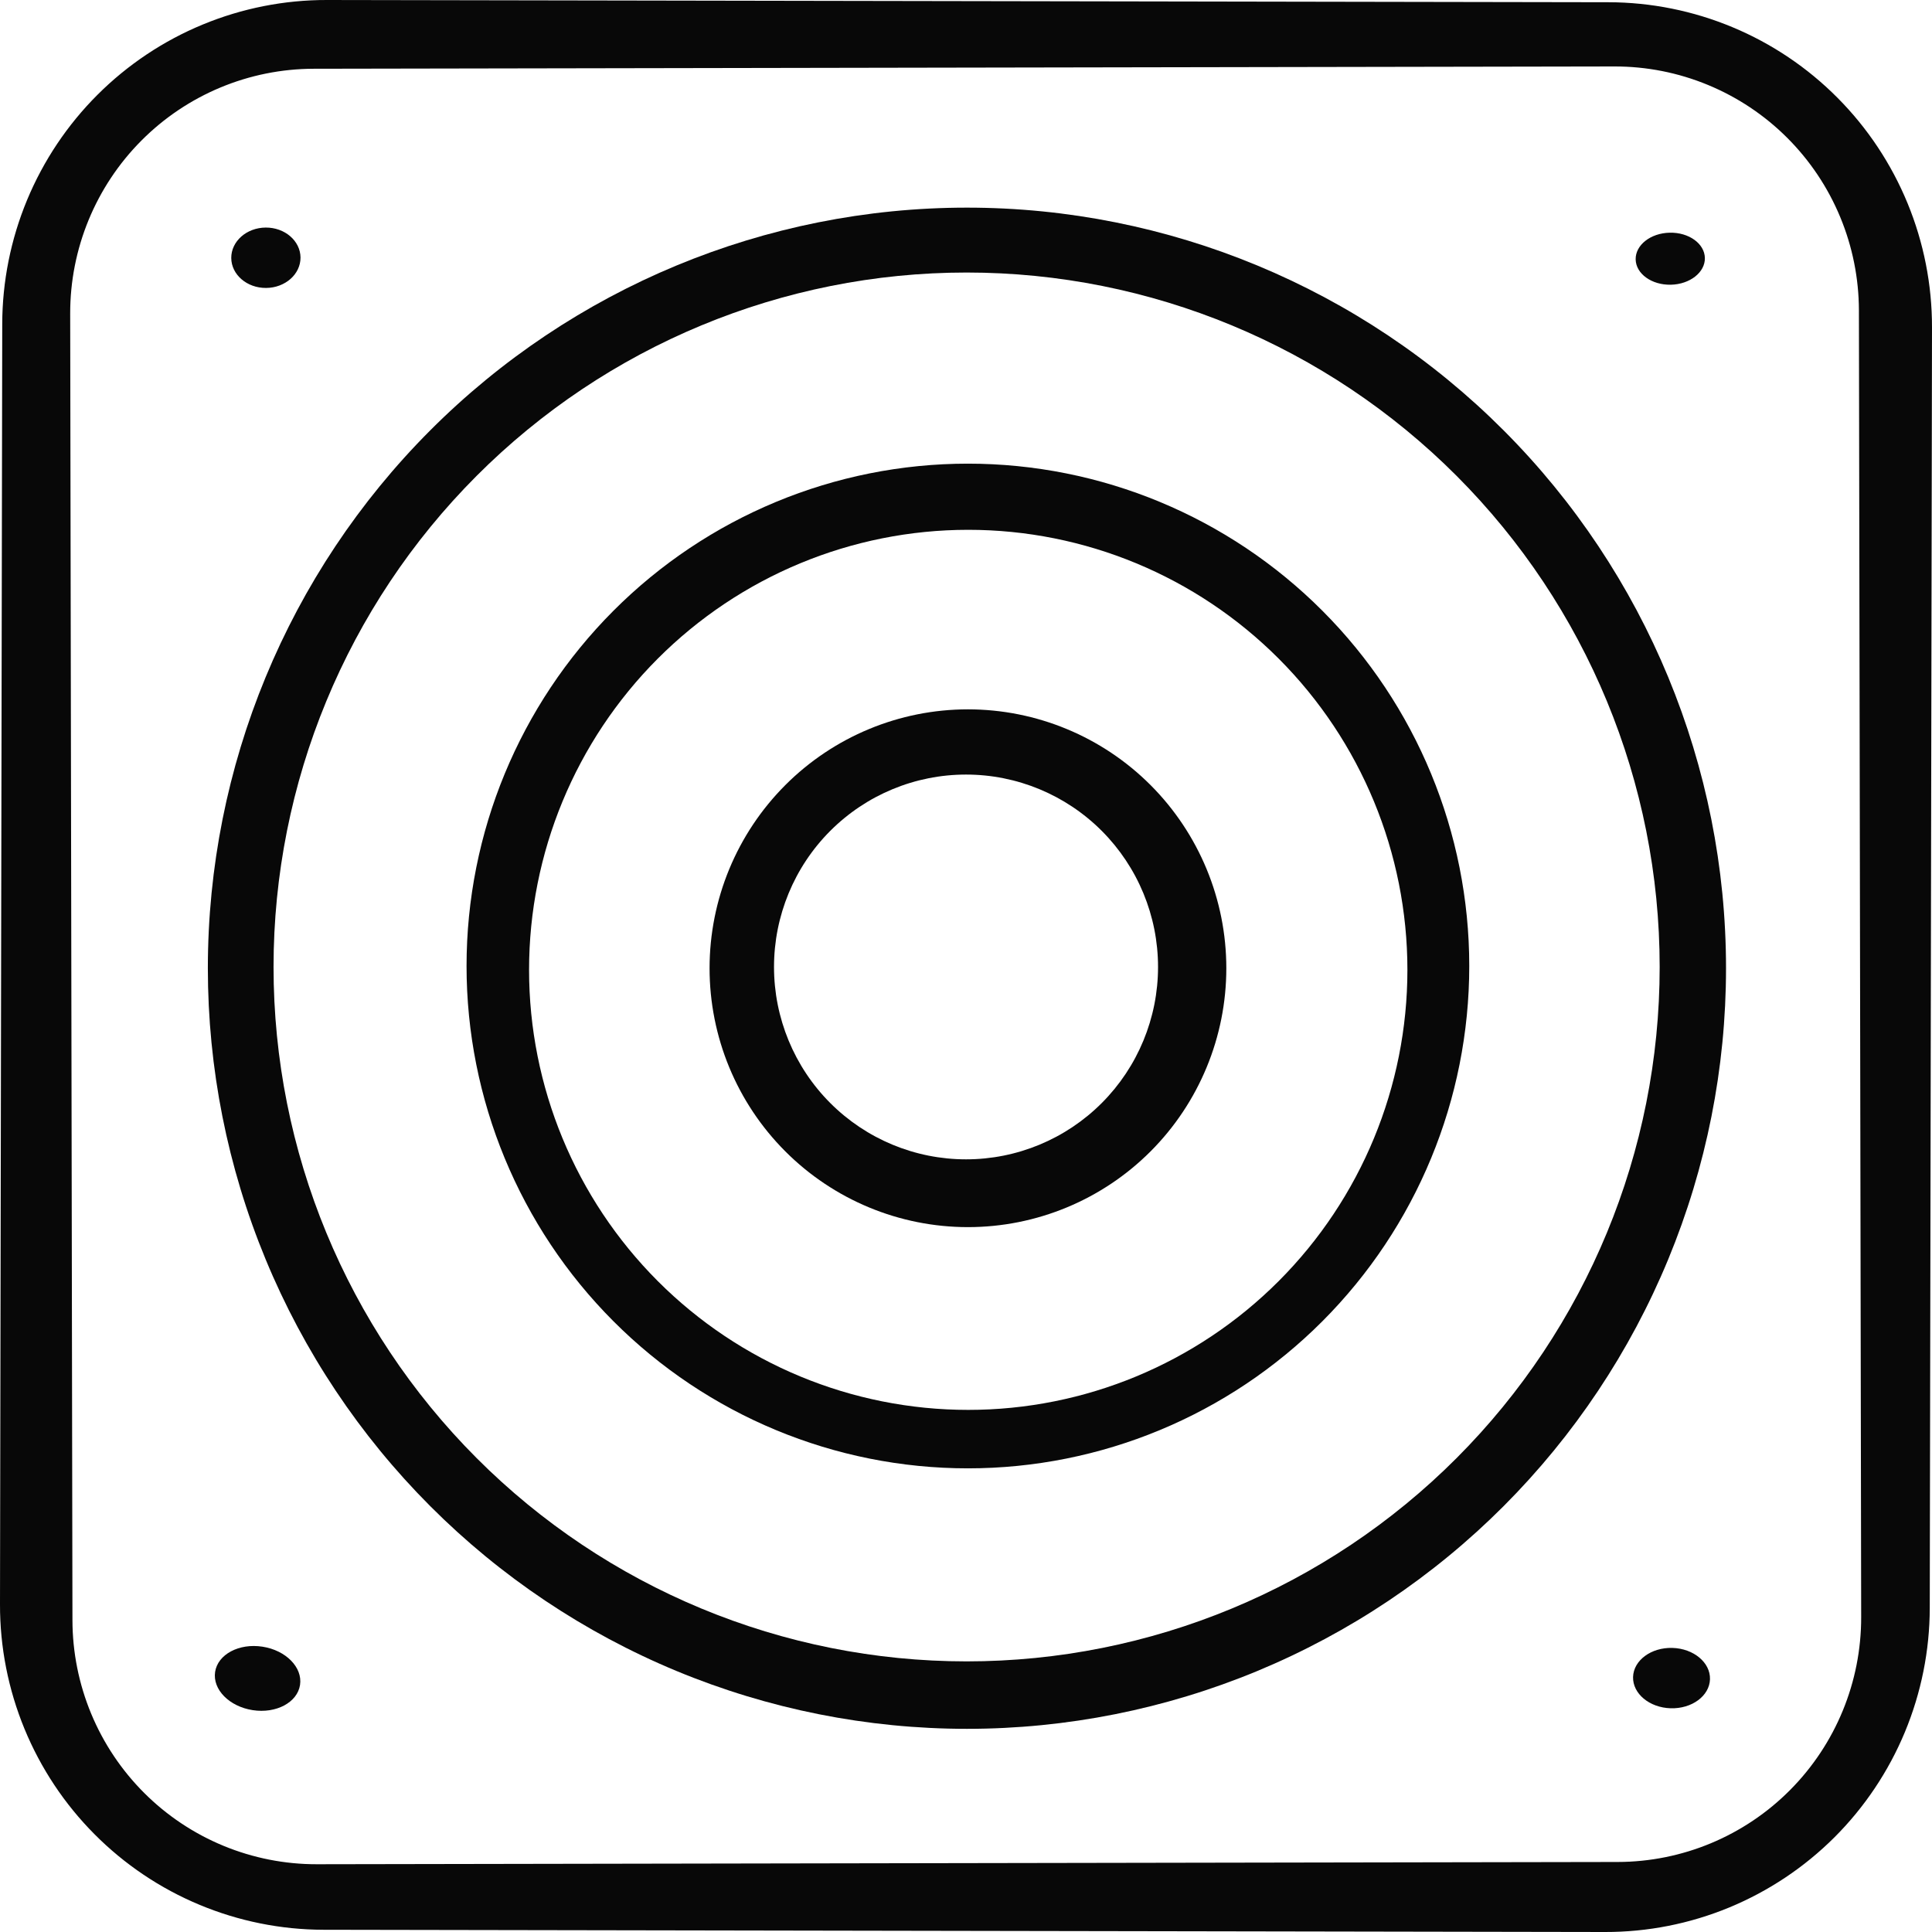 <svg width="70" height="70" viewBox="0 0 70 70" fill="none" xmlns="http://www.w3.org/2000/svg">
<path d="M69.919 58.255C69.917 59.8 69.61 61.329 69.018 62.756C68.425 64.182 67.558 65.478 66.466 66.569C65.373 67.659 64.077 68.523 62.652 69.112C61.226 69.701 59.698 70.003 58.156 70L11.722 69.919C10.18 69.916 8.653 69.609 7.23 69.015C5.806 68.422 4.513 67.553 3.425 66.458C2.336 65.364 1.474 64.065 0.886 62.637C0.298 61.208 -0.003 59.678 1.80296e-05 58.133L0.081 11.745C0.083 10.2 0.39 8.671 0.982 7.244C1.575 5.818 2.442 4.522 3.534 3.432C4.627 2.341 5.923 1.476 7.348 0.888C8.774 0.299 10.302 -0.003 11.844 1.80655e-05L58.278 0.081C59.82 0.084 61.347 0.391 62.77 0.985C64.194 1.578 65.487 2.447 66.575 3.542C67.664 4.636 68.526 5.935 69.114 7.363C69.702 8.792 70.003 10.322 70 11.867L69.919 58.255ZM67.352 11.249C67.35 10.086 67.119 8.935 66.673 7.861C66.227 6.787 65.574 5.812 64.752 4.991C63.93 4.17 62.954 3.52 61.881 3.077C60.808 2.633 59.658 2.406 58.498 2.408L11.366 2.491C9.022 2.495 6.775 3.432 5.121 5.096C3.466 6.759 2.539 9.014 2.543 11.362L2.625 58.704C2.627 59.867 2.858 61.019 3.304 62.092C3.75 63.166 4.403 64.141 5.225 64.962C6.047 65.783 7.023 66.434 8.096 66.877C9.169 67.32 10.319 67.547 11.479 67.545L58.611 67.463C60.955 67.459 63.202 66.522 64.856 64.858C66.511 63.194 67.438 60.94 67.434 58.591L67.352 11.249Z" fill="#080808"/>
<path d="M62.537 35.081C62.537 38.7 61.825 42.284 60.443 45.627C59.061 48.971 57.035 52.009 54.481 54.568C51.927 57.127 48.895 59.157 45.559 60.542C42.222 61.926 38.645 62.639 35.034 62.639C31.422 62.639 27.846 61.926 24.509 60.542C21.172 59.157 18.14 57.127 15.586 54.568C13.032 52.009 11.006 48.971 9.624 45.627C8.242 42.284 7.531 38.7 7.531 35.081C7.531 27.773 10.428 20.763 15.586 15.595C20.744 10.427 27.739 7.523 35.034 7.523C42.328 7.523 49.324 10.427 54.481 15.595C59.639 20.763 62.537 27.773 62.537 35.081ZM60.133 35.035C60.133 28.362 57.487 21.962 52.778 17.244C48.069 12.525 41.682 9.874 35.022 9.874C28.362 9.874 21.975 12.525 17.266 17.244C12.557 21.962 9.911 28.362 9.911 35.035C9.911 41.708 12.557 48.108 17.266 52.826C21.975 57.545 28.362 60.195 35.022 60.195C41.682 60.195 48.069 57.545 52.778 52.826C57.487 48.108 60.133 41.708 60.133 35.035Z" fill="#080808"/>
<path d="M9.641 10.433C10.334 10.428 10.892 9.934 10.888 9.33C10.883 8.726 10.318 8.24 9.626 8.245C8.933 8.25 8.375 8.744 8.379 9.348C8.383 9.952 8.948 10.438 9.641 10.433Z" fill="#080808"/>
<path d="M60.536 10.316C61.229 10.301 61.782 9.867 61.771 9.347C61.76 8.826 61.19 8.416 60.497 8.431C59.804 8.445 59.252 8.879 59.263 9.399C59.273 9.92 59.844 10.33 60.536 10.316Z" fill="#080808"/>
<path d="M53.234 35C53.234 39.827 51.321 44.457 47.914 47.87C44.508 51.284 39.887 53.201 35.069 53.201C30.252 53.201 25.631 51.284 22.225 47.87C18.818 44.457 16.904 39.827 16.904 35C16.904 30.173 18.818 25.543 22.225 22.13C25.631 18.716 30.252 16.799 35.069 16.799C39.887 16.799 44.508 18.716 47.914 22.13C51.321 25.543 53.234 30.173 53.234 35ZM50.993 35.14C50.993 30.911 49.316 26.856 46.332 23.866C43.348 20.876 39.301 19.196 35.081 19.196C30.861 19.196 26.814 20.876 23.83 23.866C20.846 26.856 19.169 30.911 19.169 35.14C19.169 39.368 20.846 43.424 23.83 46.414C26.814 49.404 30.861 51.083 35.081 51.083C39.301 51.083 43.348 49.404 46.332 46.414C49.316 43.424 50.993 39.368 50.993 35.14Z" fill="#080808"/>
<path d="M44.432 35.081C44.432 37.569 43.445 39.955 41.69 41.714C39.934 43.473 37.553 44.461 35.07 44.461C32.587 44.461 30.206 43.473 28.451 41.714C26.695 39.955 25.709 37.569 25.709 35.081C25.709 32.593 26.695 30.208 28.451 28.448C30.206 26.689 32.587 25.701 35.07 25.701C37.553 25.701 39.934 26.689 41.69 28.448C43.445 30.208 44.432 32.593 44.432 35.081ZM41.958 35.035C41.958 33.186 41.225 31.413 39.92 30.105C38.615 28.798 36.846 28.064 35.001 28.064C33.155 28.064 31.386 28.798 30.081 30.105C28.776 31.413 28.044 33.186 28.044 35.035C28.044 36.883 28.776 38.657 30.081 39.964C31.386 41.271 33.155 42.005 35.001 42.005C36.846 42.005 38.615 41.271 39.92 39.964C41.225 38.657 41.958 36.883 41.958 35.035Z" fill="#080808"/>
<path d="M9.157 61.962C10.007 62.093 10.774 61.683 10.871 61.048C10.968 60.413 10.358 59.792 9.508 59.662C8.659 59.531 7.891 59.941 7.794 60.576C7.697 61.212 8.307 61.832 9.157 61.962Z" fill="#080808"/>
<path d="M60.53 61.894C61.3 61.917 61.938 61.446 61.956 60.842C61.974 60.238 61.364 59.73 60.595 59.707C59.826 59.685 59.187 60.156 59.169 60.76C59.152 61.363 59.761 61.871 60.53 61.894Z" fill="#080808"/>
</svg>
